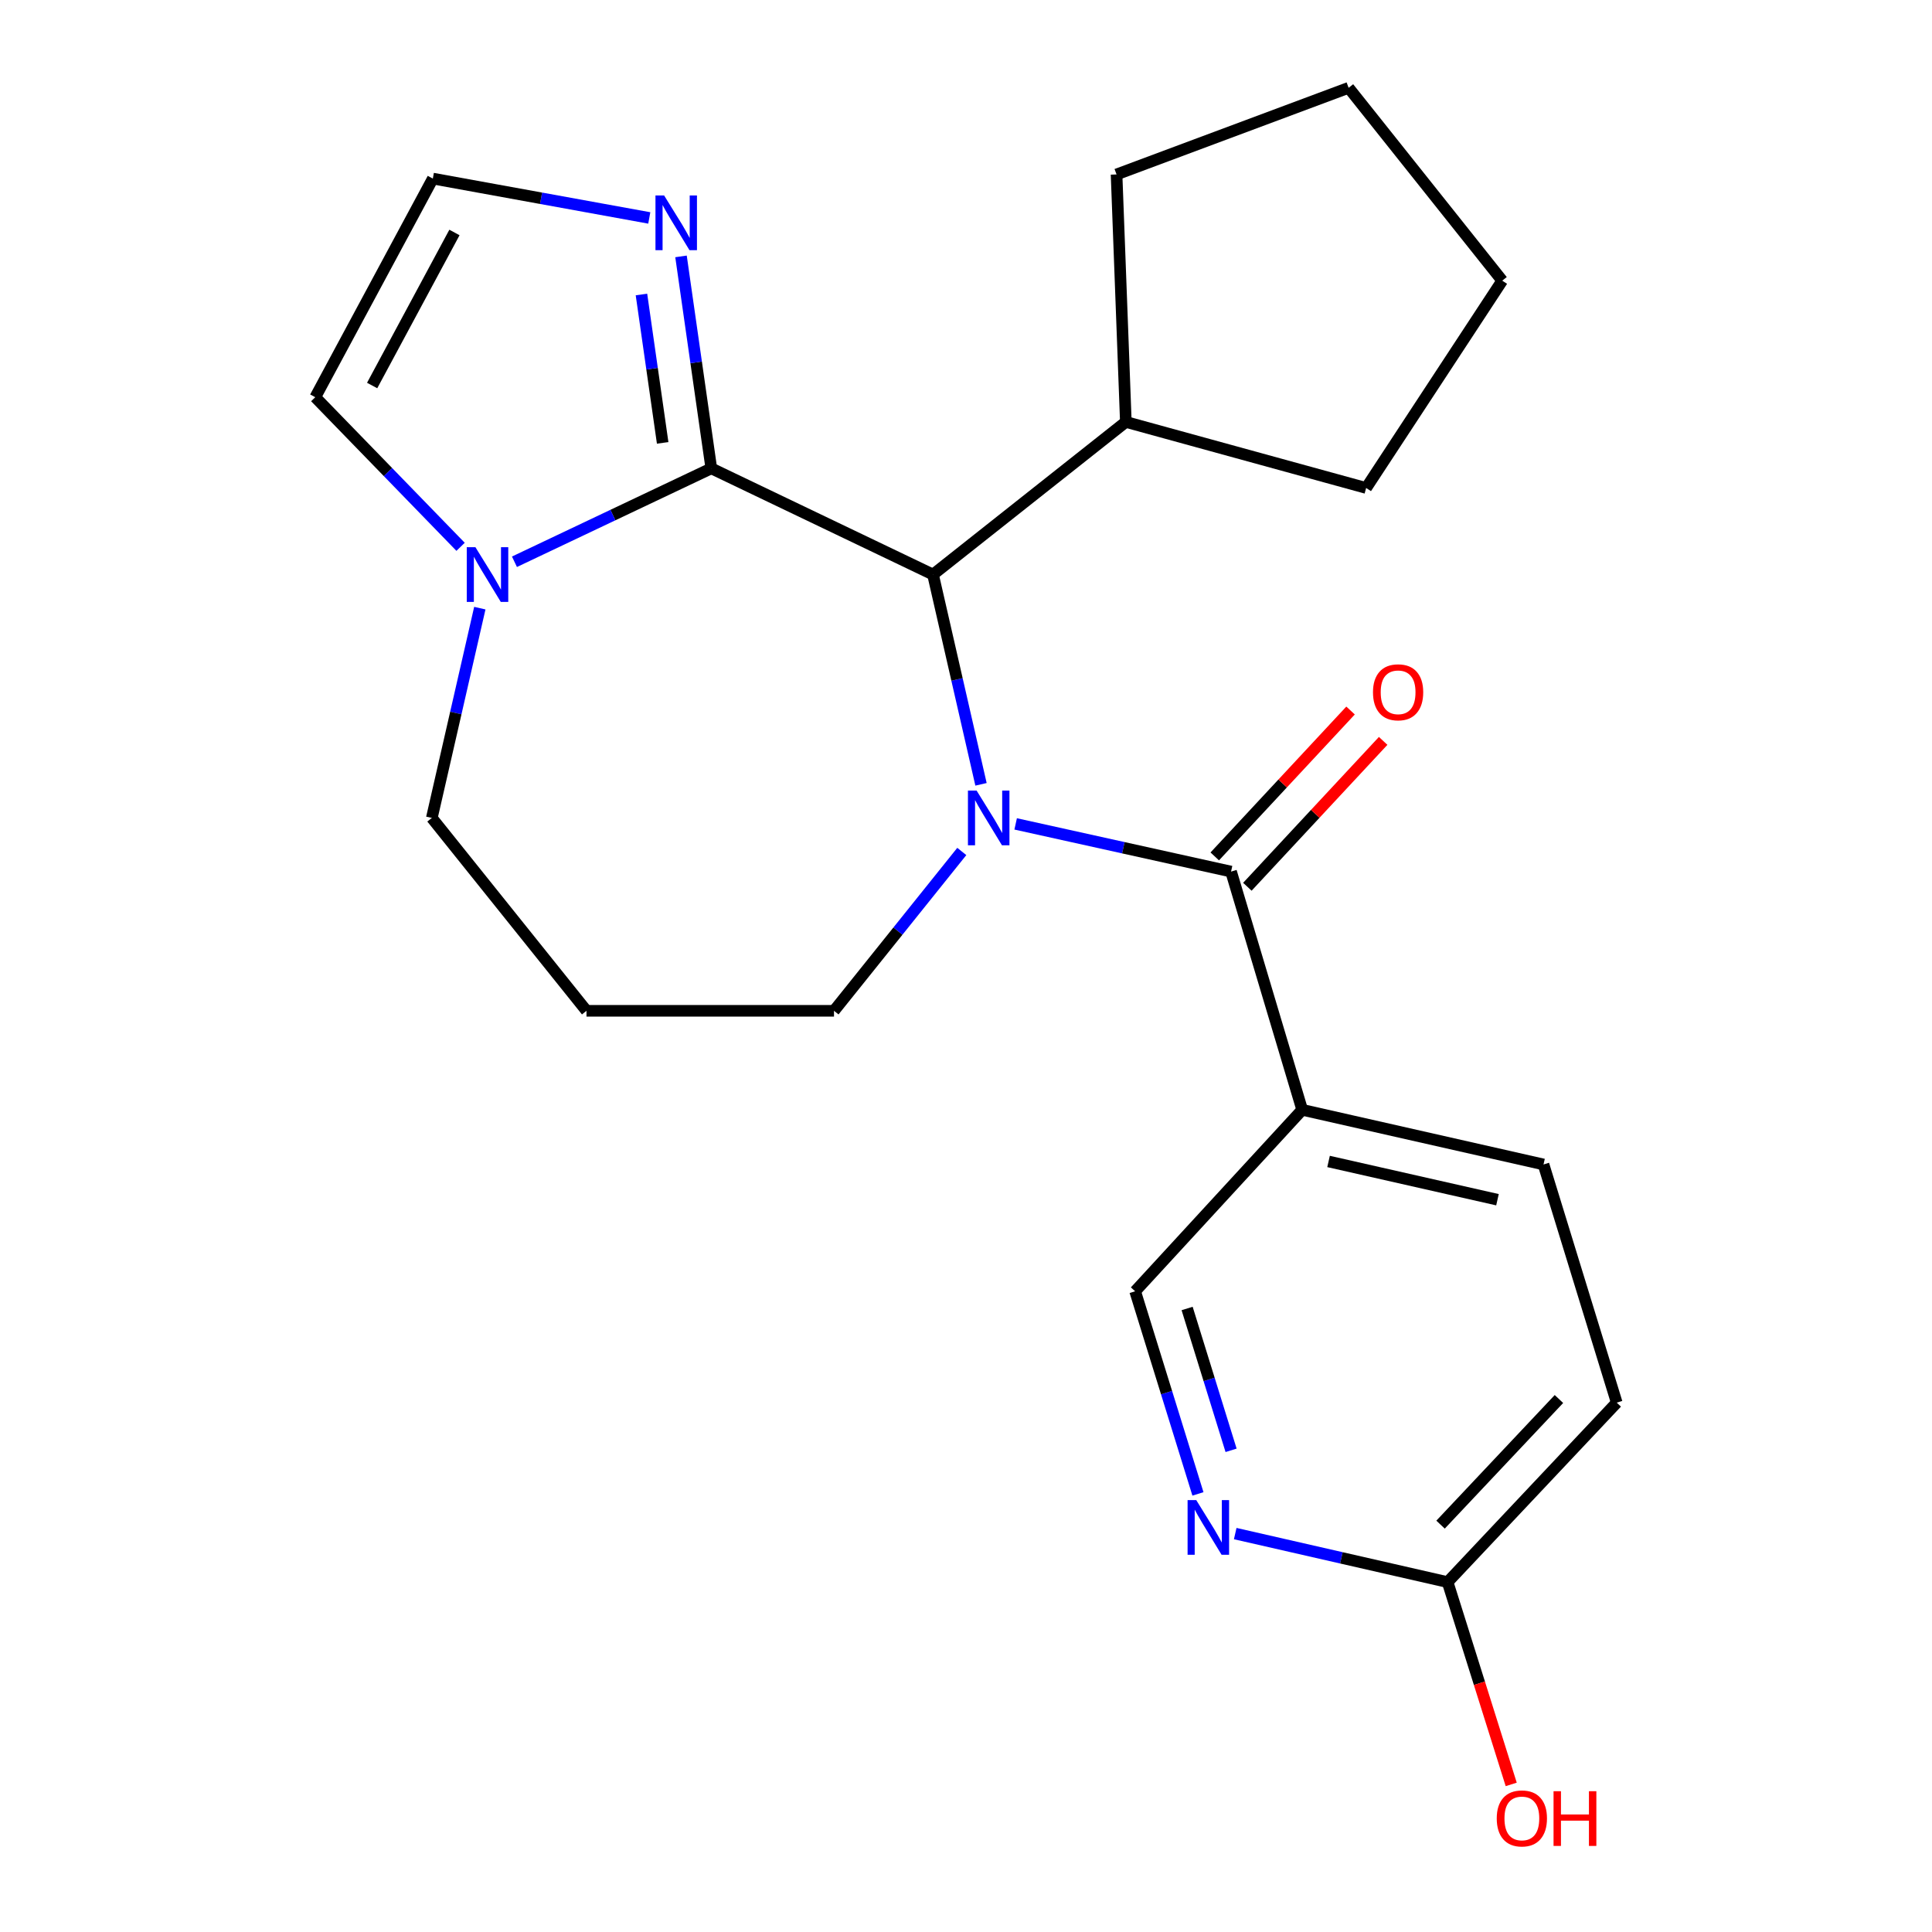 <?xml version='1.0' encoding='iso-8859-1'?>
<svg version='1.1' baseProfile='full'
              xmlns='http://www.w3.org/2000/svg'
                      xmlns:rdkit='http://www.rdkit.org/xml'
                      xmlns:xlink='http://www.w3.org/1999/xlink'
                  xml:space='preserve'
width='1000px' height='1000px' viewBox='0 0 1000 1000'>
<!-- END OF HEADER -->
<rect style='opacity:1.0;fill:#FFFFFF;stroke:none' width='1000' height='1000' x='0' y='0'> </rect>
<path class='bond-1' d='M 525.7,426.446 L 581.447,438.788' style='fill:none;fill-rule:evenodd;stroke:#0000FF;stroke-width:6px;stroke-linecap:butt;stroke-linejoin:miter;stroke-opacity:1' />
<path class='bond-1' d='M 581.447,438.788 L 637.194,451.131' style='fill:none;fill-rule:evenodd;stroke:#000000;stroke-width:6px;stroke-linecap:butt;stroke-linejoin:miter;stroke-opacity:1' />
<path class='bond-2' d='M 507.768,405.966 L 495.346,351.675' style='fill:none;fill-rule:evenodd;stroke:#0000FF;stroke-width:6px;stroke-linecap:butt;stroke-linejoin:miter;stroke-opacity:1' />
<path class='bond-2' d='M 495.346,351.675 L 482.923,297.385' style='fill:none;fill-rule:evenodd;stroke:#000000;stroke-width:6px;stroke-linecap:butt;stroke-linejoin:miter;stroke-opacity:1' />
<path class='bond-14' d='M 497.825,440.716 L 464.752,481.955' style='fill:none;fill-rule:evenodd;stroke:#0000FF;stroke-width:6px;stroke-linecap:butt;stroke-linejoin:miter;stroke-opacity:1' />
<path class='bond-14' d='M 464.752,481.955 L 431.678,523.193' style='fill:none;fill-rule:evenodd;stroke:#000000;stroke-width:6px;stroke-linecap:butt;stroke-linejoin:miter;stroke-opacity:1' />
<path class='bond-0' d='M 368.174,242.425 L 482.923,297.385' style='fill:none;fill-rule:evenodd;stroke:#000000;stroke-width:6px;stroke-linecap:butt;stroke-linejoin:miter;stroke-opacity:1' />
<path class='bond-3' d='M 368.174,242.425 L 317.227,266.597' style='fill:none;fill-rule:evenodd;stroke:#000000;stroke-width:6px;stroke-linecap:butt;stroke-linejoin:miter;stroke-opacity:1' />
<path class='bond-3' d='M 317.227,266.597 L 266.281,290.769' style='fill:none;fill-rule:evenodd;stroke:#0000FF;stroke-width:6px;stroke-linecap:butt;stroke-linejoin:miter;stroke-opacity:1' />
<path class='bond-4' d='M 368.174,242.425 L 360.332,187.567' style='fill:none;fill-rule:evenodd;stroke:#000000;stroke-width:6px;stroke-linecap:butt;stroke-linejoin:miter;stroke-opacity:1' />
<path class='bond-4' d='M 360.332,187.567 L 352.49,132.709' style='fill:none;fill-rule:evenodd;stroke:#0000FF;stroke-width:6px;stroke-linecap:butt;stroke-linejoin:miter;stroke-opacity:1' />
<path class='bond-4' d='M 342.993,229.231 L 337.504,190.83' style='fill:none;fill-rule:evenodd;stroke:#000000;stroke-width:6px;stroke-linecap:butt;stroke-linejoin:miter;stroke-opacity:1' />
<path class='bond-4' d='M 337.504,190.83 L 332.015,152.429' style='fill:none;fill-rule:evenodd;stroke:#0000FF;stroke-width:6px;stroke-linecap:butt;stroke-linejoin:miter;stroke-opacity:1' />
<path class='bond-5' d='M 637.194,451.131 L 674.013,574.438' style='fill:none;fill-rule:evenodd;stroke:#000000;stroke-width:6px;stroke-linecap:butt;stroke-linejoin:miter;stroke-opacity:1' />
<path class='bond-11' d='M 645.633,458.987 L 680.778,421.233' style='fill:none;fill-rule:evenodd;stroke:#000000;stroke-width:6px;stroke-linecap:butt;stroke-linejoin:miter;stroke-opacity:1' />
<path class='bond-11' d='M 680.778,421.233 L 715.923,383.48' style='fill:none;fill-rule:evenodd;stroke:#FF0000;stroke-width:6px;stroke-linecap:butt;stroke-linejoin:miter;stroke-opacity:1' />
<path class='bond-11' d='M 628.755,443.275 L 663.9,405.521' style='fill:none;fill-rule:evenodd;stroke:#000000;stroke-width:6px;stroke-linecap:butt;stroke-linejoin:miter;stroke-opacity:1' />
<path class='bond-11' d='M 663.9,405.521 L 699.045,367.767' style='fill:none;fill-rule:evenodd;stroke:#FF0000;stroke-width:6px;stroke-linecap:butt;stroke-linejoin:miter;stroke-opacity:1' />
<path class='bond-13' d='M 482.923,297.385 L 582.734,218.392' style='fill:none;fill-rule:evenodd;stroke:#000000;stroke-width:6px;stroke-linecap:butt;stroke-linejoin:miter;stroke-opacity:1' />
<path class='bond-8' d='M 238.397,283.033 L 200.79,244.313' style='fill:none;fill-rule:evenodd;stroke:#0000FF;stroke-width:6px;stroke-linecap:butt;stroke-linejoin:miter;stroke-opacity:1' />
<path class='bond-8' d='M 200.79,244.313 L 163.183,205.593' style='fill:none;fill-rule:evenodd;stroke:#000000;stroke-width:6px;stroke-linecap:butt;stroke-linejoin:miter;stroke-opacity:1' />
<path class='bond-23' d='M 248.356,314.776 L 235.934,369.066' style='fill:none;fill-rule:evenodd;stroke:#0000FF;stroke-width:6px;stroke-linecap:butt;stroke-linejoin:miter;stroke-opacity:1' />
<path class='bond-23' d='M 235.934,369.066 L 223.511,423.357' style='fill:none;fill-rule:evenodd;stroke:#000000;stroke-width:6px;stroke-linecap:butt;stroke-linejoin:miter;stroke-opacity:1' />
<path class='bond-7' d='M 336.067,112.804 L 280.051,102.619' style='fill:none;fill-rule:evenodd;stroke:#0000FF;stroke-width:6px;stroke-linecap:butt;stroke-linejoin:miter;stroke-opacity:1' />
<path class='bond-7' d='M 280.051,102.619 L 224.036,92.433' style='fill:none;fill-rule:evenodd;stroke:#000000;stroke-width:6px;stroke-linecap:butt;stroke-linejoin:miter;stroke-opacity:1' />
<path class='bond-9' d='M 674.013,574.438 L 587.551,668.369' style='fill:none;fill-rule:evenodd;stroke:#000000;stroke-width:6px;stroke-linecap:butt;stroke-linejoin:miter;stroke-opacity:1' />
<path class='bond-12' d='M 674.013,574.438 L 798.922,602.725' style='fill:none;fill-rule:evenodd;stroke:#000000;stroke-width:6px;stroke-linecap:butt;stroke-linejoin:miter;stroke-opacity:1' />
<path class='bond-12' d='M 687.656,601.171 L 775.092,620.972' style='fill:none;fill-rule:evenodd;stroke:#000000;stroke-width:6px;stroke-linecap:butt;stroke-linejoin:miter;stroke-opacity:1' />
<path class='bond-6' d='M 620.053,773.241 L 603.802,720.805' style='fill:none;fill-rule:evenodd;stroke:#0000FF;stroke-width:6px;stroke-linecap:butt;stroke-linejoin:miter;stroke-opacity:1' />
<path class='bond-6' d='M 603.802,720.805 L 587.551,668.369' style='fill:none;fill-rule:evenodd;stroke:#000000;stroke-width:6px;stroke-linecap:butt;stroke-linejoin:miter;stroke-opacity:1' />
<path class='bond-6' d='M 637.205,750.683 L 625.829,713.978' style='fill:none;fill-rule:evenodd;stroke:#0000FF;stroke-width:6px;stroke-linecap:butt;stroke-linejoin:miter;stroke-opacity:1' />
<path class='bond-6' d='M 625.829,713.978 L 614.453,677.273' style='fill:none;fill-rule:evenodd;stroke:#000000;stroke-width:6px;stroke-linecap:butt;stroke-linejoin:miter;stroke-opacity:1' />
<path class='bond-26' d='M 639.349,793.78 L 694.314,806.339' style='fill:none;fill-rule:evenodd;stroke:#0000FF;stroke-width:6px;stroke-linecap:butt;stroke-linejoin:miter;stroke-opacity:1' />
<path class='bond-26' d='M 694.314,806.339 L 749.278,818.899' style='fill:none;fill-rule:evenodd;stroke:#000000;stroke-width:6px;stroke-linecap:butt;stroke-linejoin:miter;stroke-opacity:1' />
<path class='bond-25' d='M 224.036,92.433 L 163.183,205.593' style='fill:none;fill-rule:evenodd;stroke:#000000;stroke-width:6px;stroke-linecap:butt;stroke-linejoin:miter;stroke-opacity:1' />
<path class='bond-25' d='M 235.218,120.329 L 192.621,199.541' style='fill:none;fill-rule:evenodd;stroke:#000000;stroke-width:6px;stroke-linecap:butt;stroke-linejoin:miter;stroke-opacity:1' />
<path class='bond-10' d='M 749.278,818.899 L 836.817,726.006' style='fill:none;fill-rule:evenodd;stroke:#000000;stroke-width:6px;stroke-linecap:butt;stroke-linejoin:miter;stroke-opacity:1' />
<path class='bond-10' d='M 745.627,789.15 L 806.904,724.125' style='fill:none;fill-rule:evenodd;stroke:#000000;stroke-width:6px;stroke-linecap:butt;stroke-linejoin:miter;stroke-opacity:1' />
<path class='bond-18' d='M 749.278,818.899 L 765.74,871.253' style='fill:none;fill-rule:evenodd;stroke:#000000;stroke-width:6px;stroke-linecap:butt;stroke-linejoin:miter;stroke-opacity:1' />
<path class='bond-18' d='M 765.74,871.253 L 782.202,923.607' style='fill:none;fill-rule:evenodd;stroke:#FF0000;stroke-width:6px;stroke-linecap:butt;stroke-linejoin:miter;stroke-opacity:1' />
<path class='bond-16' d='M 798.922,602.725 L 836.817,726.006' style='fill:none;fill-rule:evenodd;stroke:#000000;stroke-width:6px;stroke-linecap:butt;stroke-linejoin:miter;stroke-opacity:1' />
<path class='bond-19' d='M 582.734,218.392 L 707.117,252.572' style='fill:none;fill-rule:evenodd;stroke:#000000;stroke-width:6px;stroke-linecap:butt;stroke-linejoin:miter;stroke-opacity:1' />
<path class='bond-20' d='M 582.734,218.392 L 577.93,90.293' style='fill:none;fill-rule:evenodd;stroke:#000000;stroke-width:6px;stroke-linecap:butt;stroke-linejoin:miter;stroke-opacity:1' />
<path class='bond-15' d='M 431.678,523.193 L 303.567,523.193' style='fill:none;fill-rule:evenodd;stroke:#000000;stroke-width:6px;stroke-linecap:butt;stroke-linejoin:miter;stroke-opacity:1' />
<path class='bond-17' d='M 303.567,523.193 L 223.511,423.357' style='fill:none;fill-rule:evenodd;stroke:#000000;stroke-width:6px;stroke-linecap:butt;stroke-linejoin:miter;stroke-opacity:1' />
<path class='bond-22' d='M 707.117,252.572 L 777.553,145.266' style='fill:none;fill-rule:evenodd;stroke:#000000;stroke-width:6px;stroke-linecap:butt;stroke-linejoin:miter;stroke-opacity:1' />
<path class='bond-21' d='M 577.93,90.293 L 698.047,45.455' style='fill:none;fill-rule:evenodd;stroke:#000000;stroke-width:6px;stroke-linecap:butt;stroke-linejoin:miter;stroke-opacity:1' />
<path class='bond-24' d='M 698.047,45.455 L 777.553,145.266' style='fill:none;fill-rule:evenodd;stroke:#000000;stroke-width:6px;stroke-linecap:butt;stroke-linejoin:miter;stroke-opacity:1' />
<path  class='atom-0' d='M 505.488 409.197
L 514.768 424.197
Q 515.688 425.677, 517.168 428.357
Q 518.648 431.037, 518.728 431.197
L 518.728 409.197
L 522.488 409.197
L 522.488 437.517
L 518.608 437.517
L 508.648 421.117
Q 507.488 419.197, 506.248 416.997
Q 505.048 414.797, 504.688 414.117
L 504.688 437.517
L 501.008 437.517
L 501.008 409.197
L 505.488 409.197
' fill='#0000FF'/>
<path  class='atom-4' d='M 246.076 283.225
L 255.356 298.225
Q 256.276 299.705, 257.756 302.385
Q 259.236 305.065, 259.316 305.225
L 259.316 283.225
L 263.076 283.225
L 263.076 311.545
L 259.196 311.545
L 249.236 295.145
Q 248.076 293.225, 246.836 291.025
Q 245.636 288.825, 245.276 288.145
L 245.276 311.545
L 241.596 311.545
L 241.596 283.225
L 246.076 283.225
' fill='#0000FF'/>
<path  class='atom-5' d='M 343.748 101.179
L 353.028 116.179
Q 353.948 117.659, 355.428 120.339
Q 356.908 123.019, 356.988 123.179
L 356.988 101.179
L 360.748 101.179
L 360.748 129.499
L 356.868 129.499
L 346.908 113.099
Q 345.748 111.179, 344.508 108.979
Q 343.308 106.779, 342.948 106.099
L 342.948 129.499
L 339.268 129.499
L 339.268 101.179
L 343.748 101.179
' fill='#0000FF'/>
<path  class='atom-7' d='M 619.174 776.44
L 628.454 791.44
Q 629.374 792.92, 630.854 795.6
Q 632.334 798.28, 632.414 798.44
L 632.414 776.44
L 636.174 776.44
L 636.174 804.76
L 632.294 804.76
L 622.334 788.36
Q 621.174 786.44, 619.934 784.24
Q 618.734 782.04, 618.374 781.36
L 618.374 804.76
L 614.694 804.76
L 614.694 776.44
L 619.174 776.44
' fill='#0000FF'/>
<path  class='atom-12' d='M 710.656 358.33
Q 710.656 351.53, 714.016 347.73
Q 717.376 343.93, 723.656 343.93
Q 729.936 343.93, 733.296 347.73
Q 736.656 351.53, 736.656 358.33
Q 736.656 365.21, 733.256 369.13
Q 729.856 373.01, 723.656 373.01
Q 717.416 373.01, 714.016 369.13
Q 710.656 365.25, 710.656 358.33
M 723.656 369.81
Q 727.976 369.81, 730.296 366.93
Q 732.656 364.01, 732.656 358.33
Q 732.656 352.77, 730.296 349.97
Q 727.976 347.13, 723.656 347.13
Q 719.336 347.13, 716.976 349.93
Q 714.656 352.73, 714.656 358.33
Q 714.656 364.05, 716.976 366.93
Q 719.336 369.81, 723.656 369.81
' fill='#FF0000'/>
<path  class='atom-19' d='M 774.712 941.21
Q 774.712 934.41, 778.072 930.61
Q 781.432 926.81, 787.712 926.81
Q 793.992 926.81, 797.352 930.61
Q 800.712 934.41, 800.712 941.21
Q 800.712 948.09, 797.312 952.01
Q 793.912 955.89, 787.712 955.89
Q 781.472 955.89, 778.072 952.01
Q 774.712 948.13, 774.712 941.21
M 787.712 952.69
Q 792.032 952.69, 794.352 949.81
Q 796.712 946.89, 796.712 941.21
Q 796.712 935.65, 794.352 932.85
Q 792.032 930.01, 787.712 930.01
Q 783.392 930.01, 781.032 932.81
Q 778.712 935.61, 778.712 941.21
Q 778.712 946.93, 781.032 949.81
Q 783.392 952.69, 787.712 952.69
' fill='#FF0000'/>
<path  class='atom-19' d='M 804.112 927.13
L 807.952 927.13
L 807.952 939.17
L 822.432 939.17
L 822.432 927.13
L 826.272 927.13
L 826.272 955.45
L 822.432 955.45
L 822.432 942.37
L 807.952 942.37
L 807.952 955.45
L 804.112 955.45
L 804.112 927.13
' fill='#FF0000'/>
</svg>
